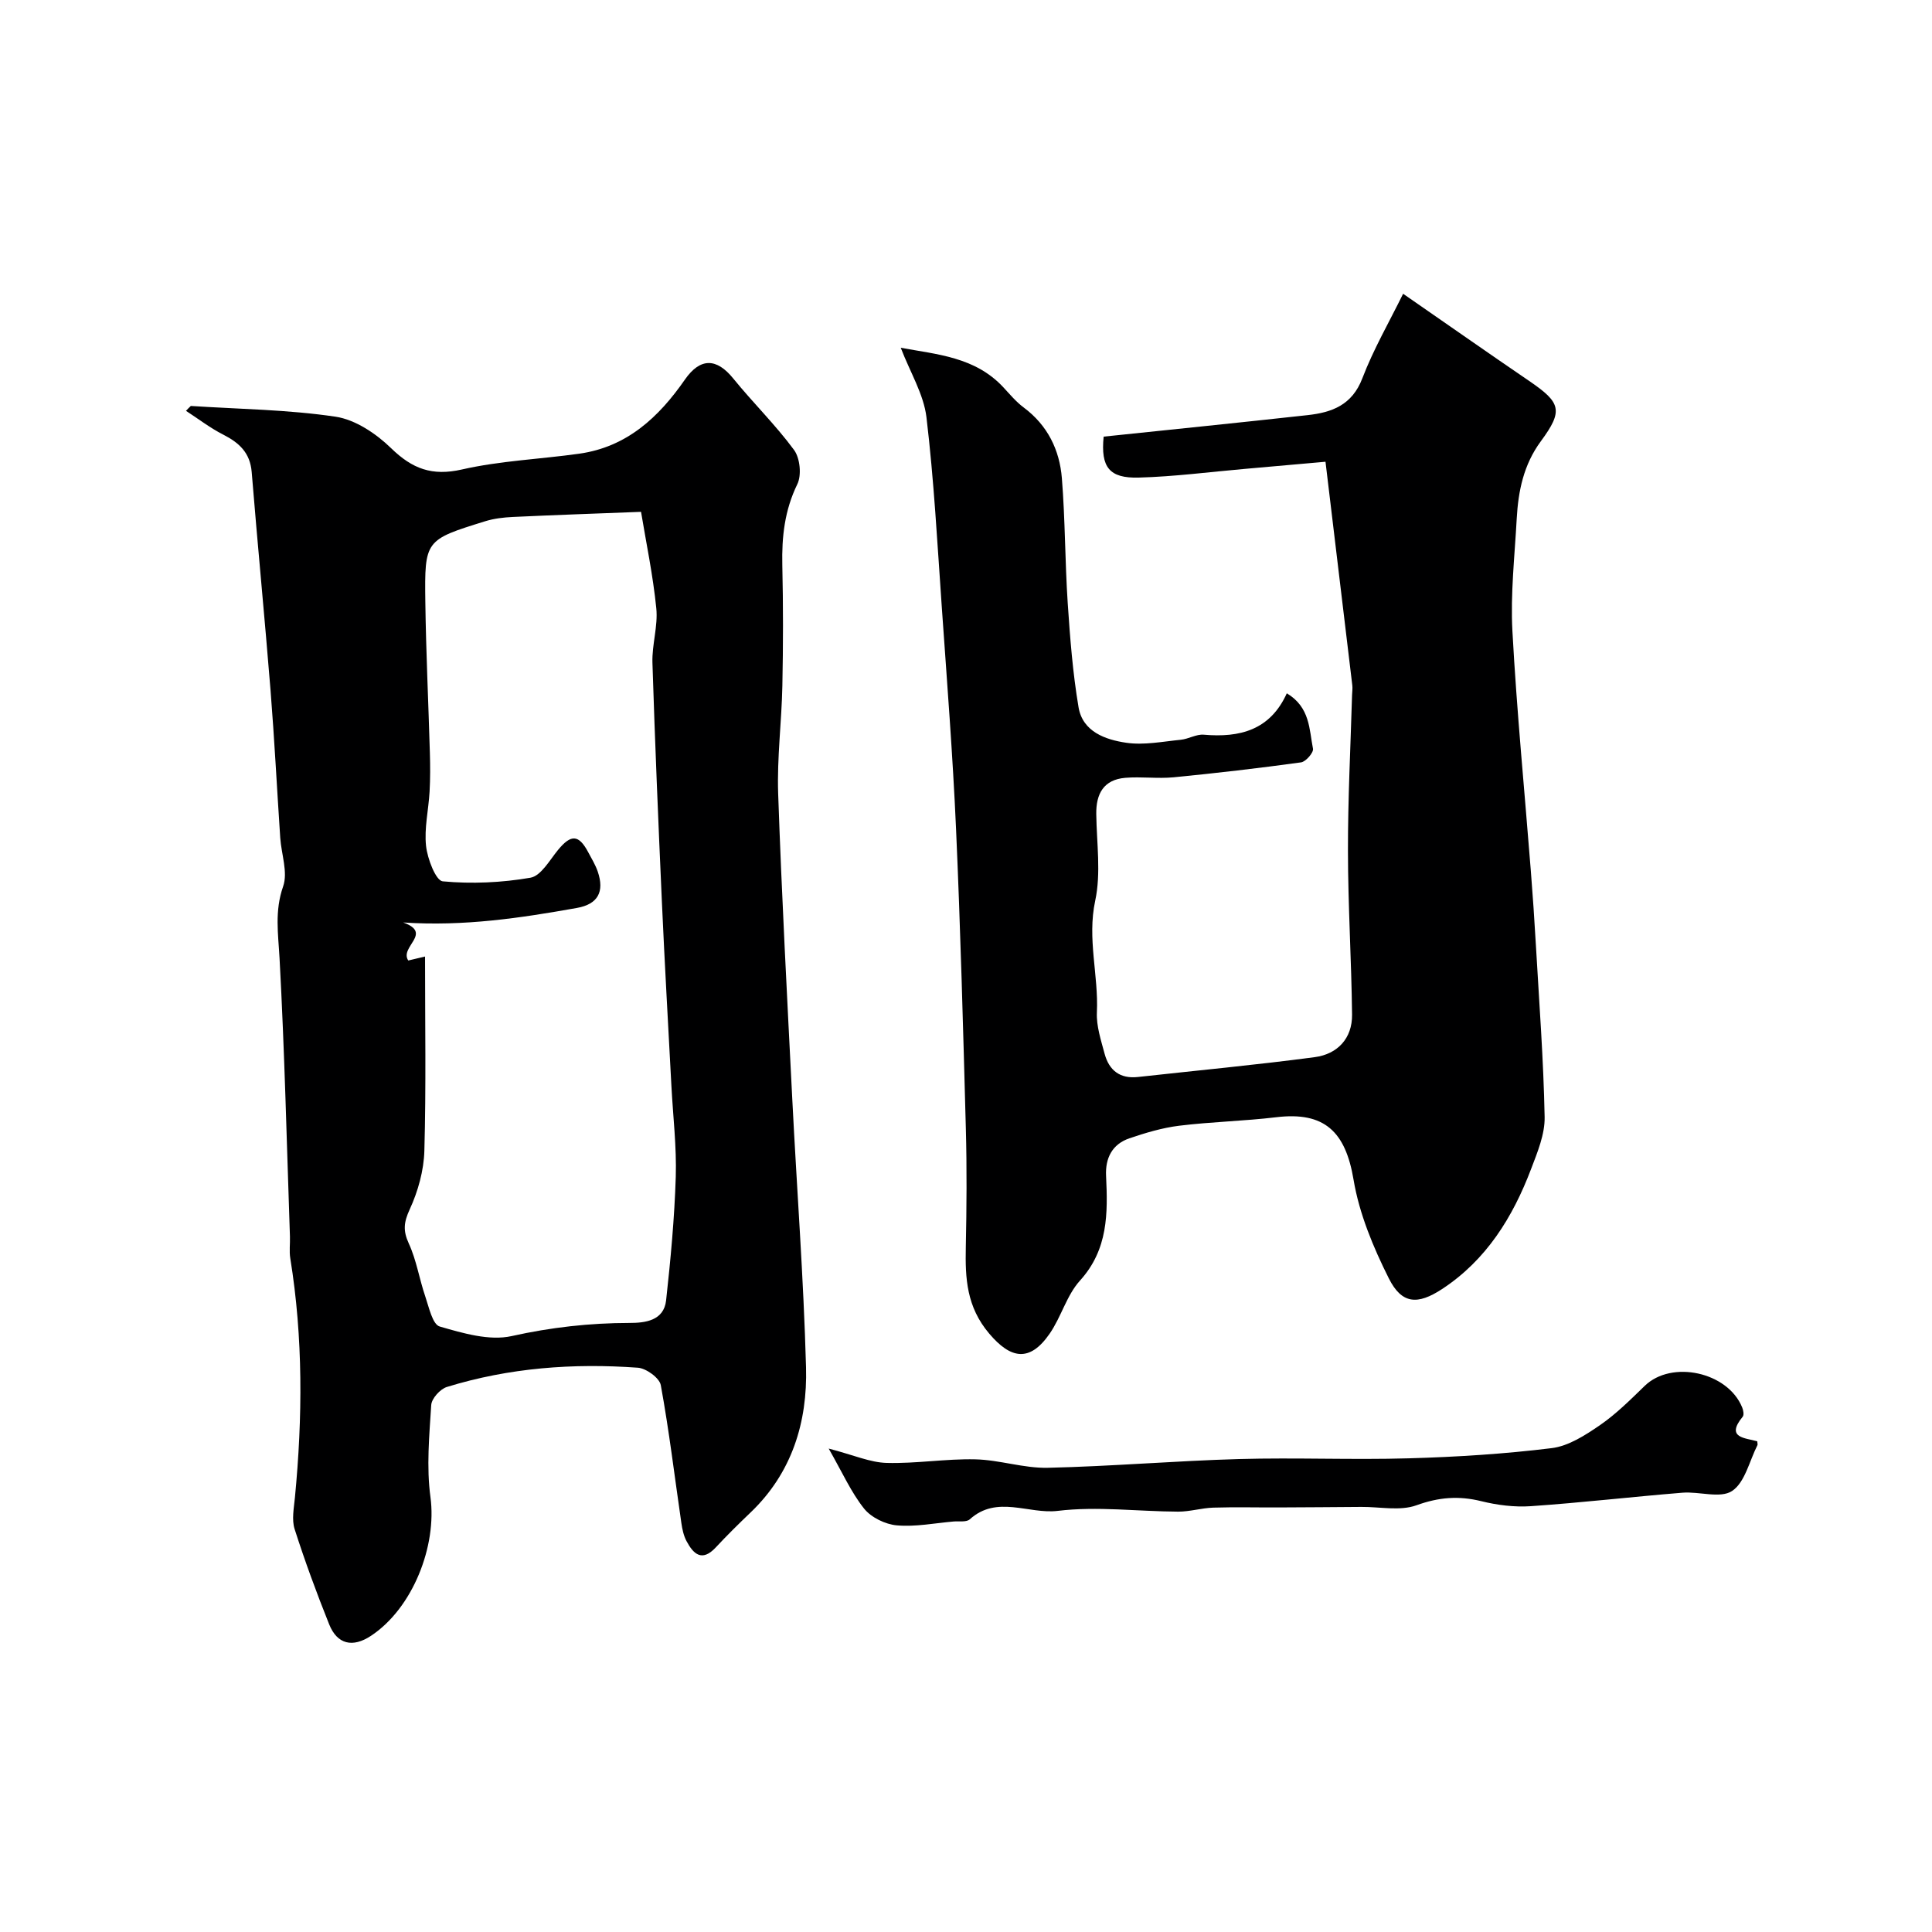 <svg enable-background="new 0 0 400 400" viewBox="0 0 400 400" xmlns="http://www.w3.org/2000/svg"><g fill="#000001"><path d="m39.51 84.05c9.99.65 20.07.75 29.95 2.22 4.11.61 8.42 3.51 11.51 6.52 4.39 4.27 8.47 5.82 14.67 4.41 7.94-1.81 16.2-2.13 24.3-3.27 9.84-1.39 16.43-7.52 21.84-15.31 3.2-4.61 6.58-4.52 10.03-.26 4.08 5.03 8.76 9.6 12.59 14.8 1.24 1.69 1.59 5.21.68 7.08-2.64 5.41-3.24 10.92-3.11 16.76.19 8.33.18 16.66.01 24.99-.15 7.44-1.12 14.88-.87 22.3.73 21.14 1.86 42.27 2.93 63.4.93 18.47 2.34 36.92 2.84 55.4.31 11.34-2.9 21.86-11.5 30.07-2.46 2.35-4.88 4.74-7.2 7.23-2.85 3.05-4.62 1.36-6.05-1.33-.59-1.12-.88-2.46-1.06-3.73-1.39-9.52-2.53-19.09-4.26-28.55-.27-1.49-3.02-3.49-4.75-3.61-13.39-.97-26.66.01-39.55 3.99-1.38.43-3.15 2.39-3.23 3.74-.4 6.34-1.01 12.81-.16 19.05 1.37 10.13-3.67 23.03-12.33 28.74-3.78 2.49-6.97 1.77-8.64-2.39-2.6-6.49-5.02-13.06-7.15-19.71-.63-1.97-.15-4.36.06-6.54 1.59-16.55 1.71-33.06-.96-49.53-.24-1.46-.02-2.99-.07-4.49-.66-19.2-1.11-38.41-2.15-57.59-.28-5.09-1.05-9.81.74-14.92 1.02-2.92-.37-6.67-.6-10.06-.68-10.19-1.2-20.4-2.01-30.58-1.21-15.06-2.68-30.09-3.9-45.15-.33-4-2.59-6.06-5.9-7.75-2.7-1.37-5.14-3.26-7.7-4.92.3-.35.65-.68 1-1.01zm48.49 113.99c0 13.84.23 27.03-.14 40.21-.11 4.09-1.31 8.39-3.03 12.13-1.23 2.67-1.42 4.41-.19 7.08 1.59 3.45 2.17 7.34 3.41 10.96.76 2.23 1.5 5.79 2.99 6.22 4.81 1.39 10.27 3.01 14.9 1.98 8.12-1.81 16.14-2.71 24.4-2.72 3.17 0 7.1-.43 7.57-4.67.94-8.5 1.73-17.03 2-25.57.19-6.25-.57-12.52-.9-18.79-.67-12.69-1.4-25.39-1.97-38.08-.74-16.52-1.44-33.04-1.96-49.57-.12-3.75 1.17-7.58.8-11.27-.69-6.9-2.13-13.73-3.16-19.98-9.07.35-17.8.65-26.52 1.06-1.93.09-3.92.32-5.75.89-12.44 3.86-12.56 3.89-12.39 16.68.14 10.42.64 20.83.94 31.25.08 2.68.09 5.37-.06 8.05-.21 3.76-1.13 7.57-.73 11.25.29 2.65 2.02 7.18 3.45 7.32 6 .56 12.22.28 18.17-.75 2.17-.38 3.95-3.61 5.68-5.72 2.72-3.32 4.32-3.26 6.31.51.69 1.3 1.47 2.57 1.94 3.95 1.41 4.15.06 6.74-4.31 7.52-11.66 2.08-23.36 3.85-35.97 3.01 6.24 2.23-.85 5.06 1.05 7.87.95-.24 1.96-.47 3.47-.82z"/><path d="m186.49 72c7.51 1.39 15.36 1.89 21.21 8.15 1.36 1.46 2.66 3.04 4.25 4.22 4.94 3.68 7.43 8.78 7.9 14.64.69 8.6.64 17.25 1.21 25.86.48 7.2 1.04 14.44 2.24 21.55.85 5.08 5.57 6.73 9.88 7.36 3.66.54 7.53-.25 11.29-.62 1.61-.16 3.21-1.18 4.75-1.05 7.44.65 13.75-.93 17.2-8.57 4.84 2.9 4.63 7.49 5.42 11.47.16.79-1.48 2.69-2.47 2.83-8.77 1.21-17.56 2.23-26.37 3.09-3.32.32-6.71-.17-10.04.11-4.45.38-6.05 3.29-5.99 7.51.08 6 1.01 12.21-.22 17.94-1.69 7.89.71 15.42.35 23.12-.13 2.83.85 5.76 1.6 8.57.92 3.41 3.16 5.21 6.89 4.8 12.21-1.35 24.44-2.49 36.62-4.11 4.68-.62 7.78-3.86 7.72-8.81-.13-11.3-.84-22.59-.85-33.88-.02-10.76.54-21.53.85-32.29.02-.67.13-1.34.05-2-1.81-15.22-3.64-30.44-5.55-46.29-6.17.55-11.39 1.01-16.61 1.47-7.36.64-14.7 1.61-22.07 1.81-6.06.16-7.89-2.11-7.25-8.48 13.93-1.46 28.08-2.89 42.21-4.45 5.03-.55 9.23-2.07 11.35-7.63 2.3-6.02 5.57-11.66 8.44-17.5 9.23 6.39 17.63 12.28 26.11 18.06 6.56 4.48 7.1 6.11 2.41 12.47-3.58 4.86-4.68 10.3-5 16.04-.42 7.76-1.31 15.56-.89 23.29.9 16.59 2.52 33.14 3.82 49.71.4 5.09.75 10.19 1.04 15.3.68 11.86 1.58 23.71 1.81 35.57.07 3.58-1.49 7.31-2.81 10.78-3.79 9.98-9.26 18.83-18.42 24.84-5.08 3.33-8.34 3.14-11.02-2.19-3.23-6.44-6.13-13.39-7.31-20.44-1.67-9.97-6.03-14.14-16-12.94-6.68.8-13.43.94-20.11 1.76-3.49.43-6.96 1.47-10.31 2.61-3.54 1.21-5 4.08-4.82 7.76.37 7.76.44 15.25-5.4 21.69-2.77 3.06-3.89 7.55-6.3 11.02-4.14 5.97-8.08 5.18-12.5-.05-4.68-5.53-4.98-11.41-4.84-17.89.17-8.16.23-16.33.01-24.49-.56-20.7-1.11-41.4-2.03-62.09-.68-15.31-1.88-30.61-2.95-45.9-.92-13.13-1.62-26.3-3.18-39.37-.58-4.76-3.37-9.26-5.32-14.36z"/><path d="m363.82 298.41c.03.46.11.66.04.79-1.67 3.28-2.58 7.72-5.25 9.49-2.43 1.61-6.81.07-10.29.36-10.47.85-20.92 2.07-31.4 2.79-3.38.23-6.94-.22-10.25-1.04-4.66-1.15-8.8-.82-13.4.85-3.4 1.23-7.58.31-11.42.34-5.69.04-11.38.09-17.07.11-4.53.02-9.06-.1-13.59.04-2.43.08-4.86.84-7.28.83-8.32-.04-16.74-1.15-24.92-.16-6.04.73-12.58-3.34-18.21 1.75-.69.63-2.22.35-3.36.45-3.92.34-7.88 1.14-11.74.8-2.39-.21-5.31-1.63-6.78-3.47-2.7-3.39-4.51-7.5-7.33-12.43 5.22 1.36 8.59 2.88 11.99 2.97 6.11.17 12.25-.88 18.36-.74 5.01.11 10.02 1.86 15.01 1.75 13.21-.3 26.39-1.44 39.6-1.81 11.7-.33 23.42.19 35.12-.15 9.89-.28 19.81-.9 29.62-2.11 3.48-.43 6.94-2.67 9.96-4.74 3.37-2.32 6.33-5.28 9.29-8.15 5.57-5.41 17.22-2.89 20.19 4.49.23.57.4 1.52.1 1.89-3.66 4.46.63 4.38 3.01 5.1z"/></g></svg>